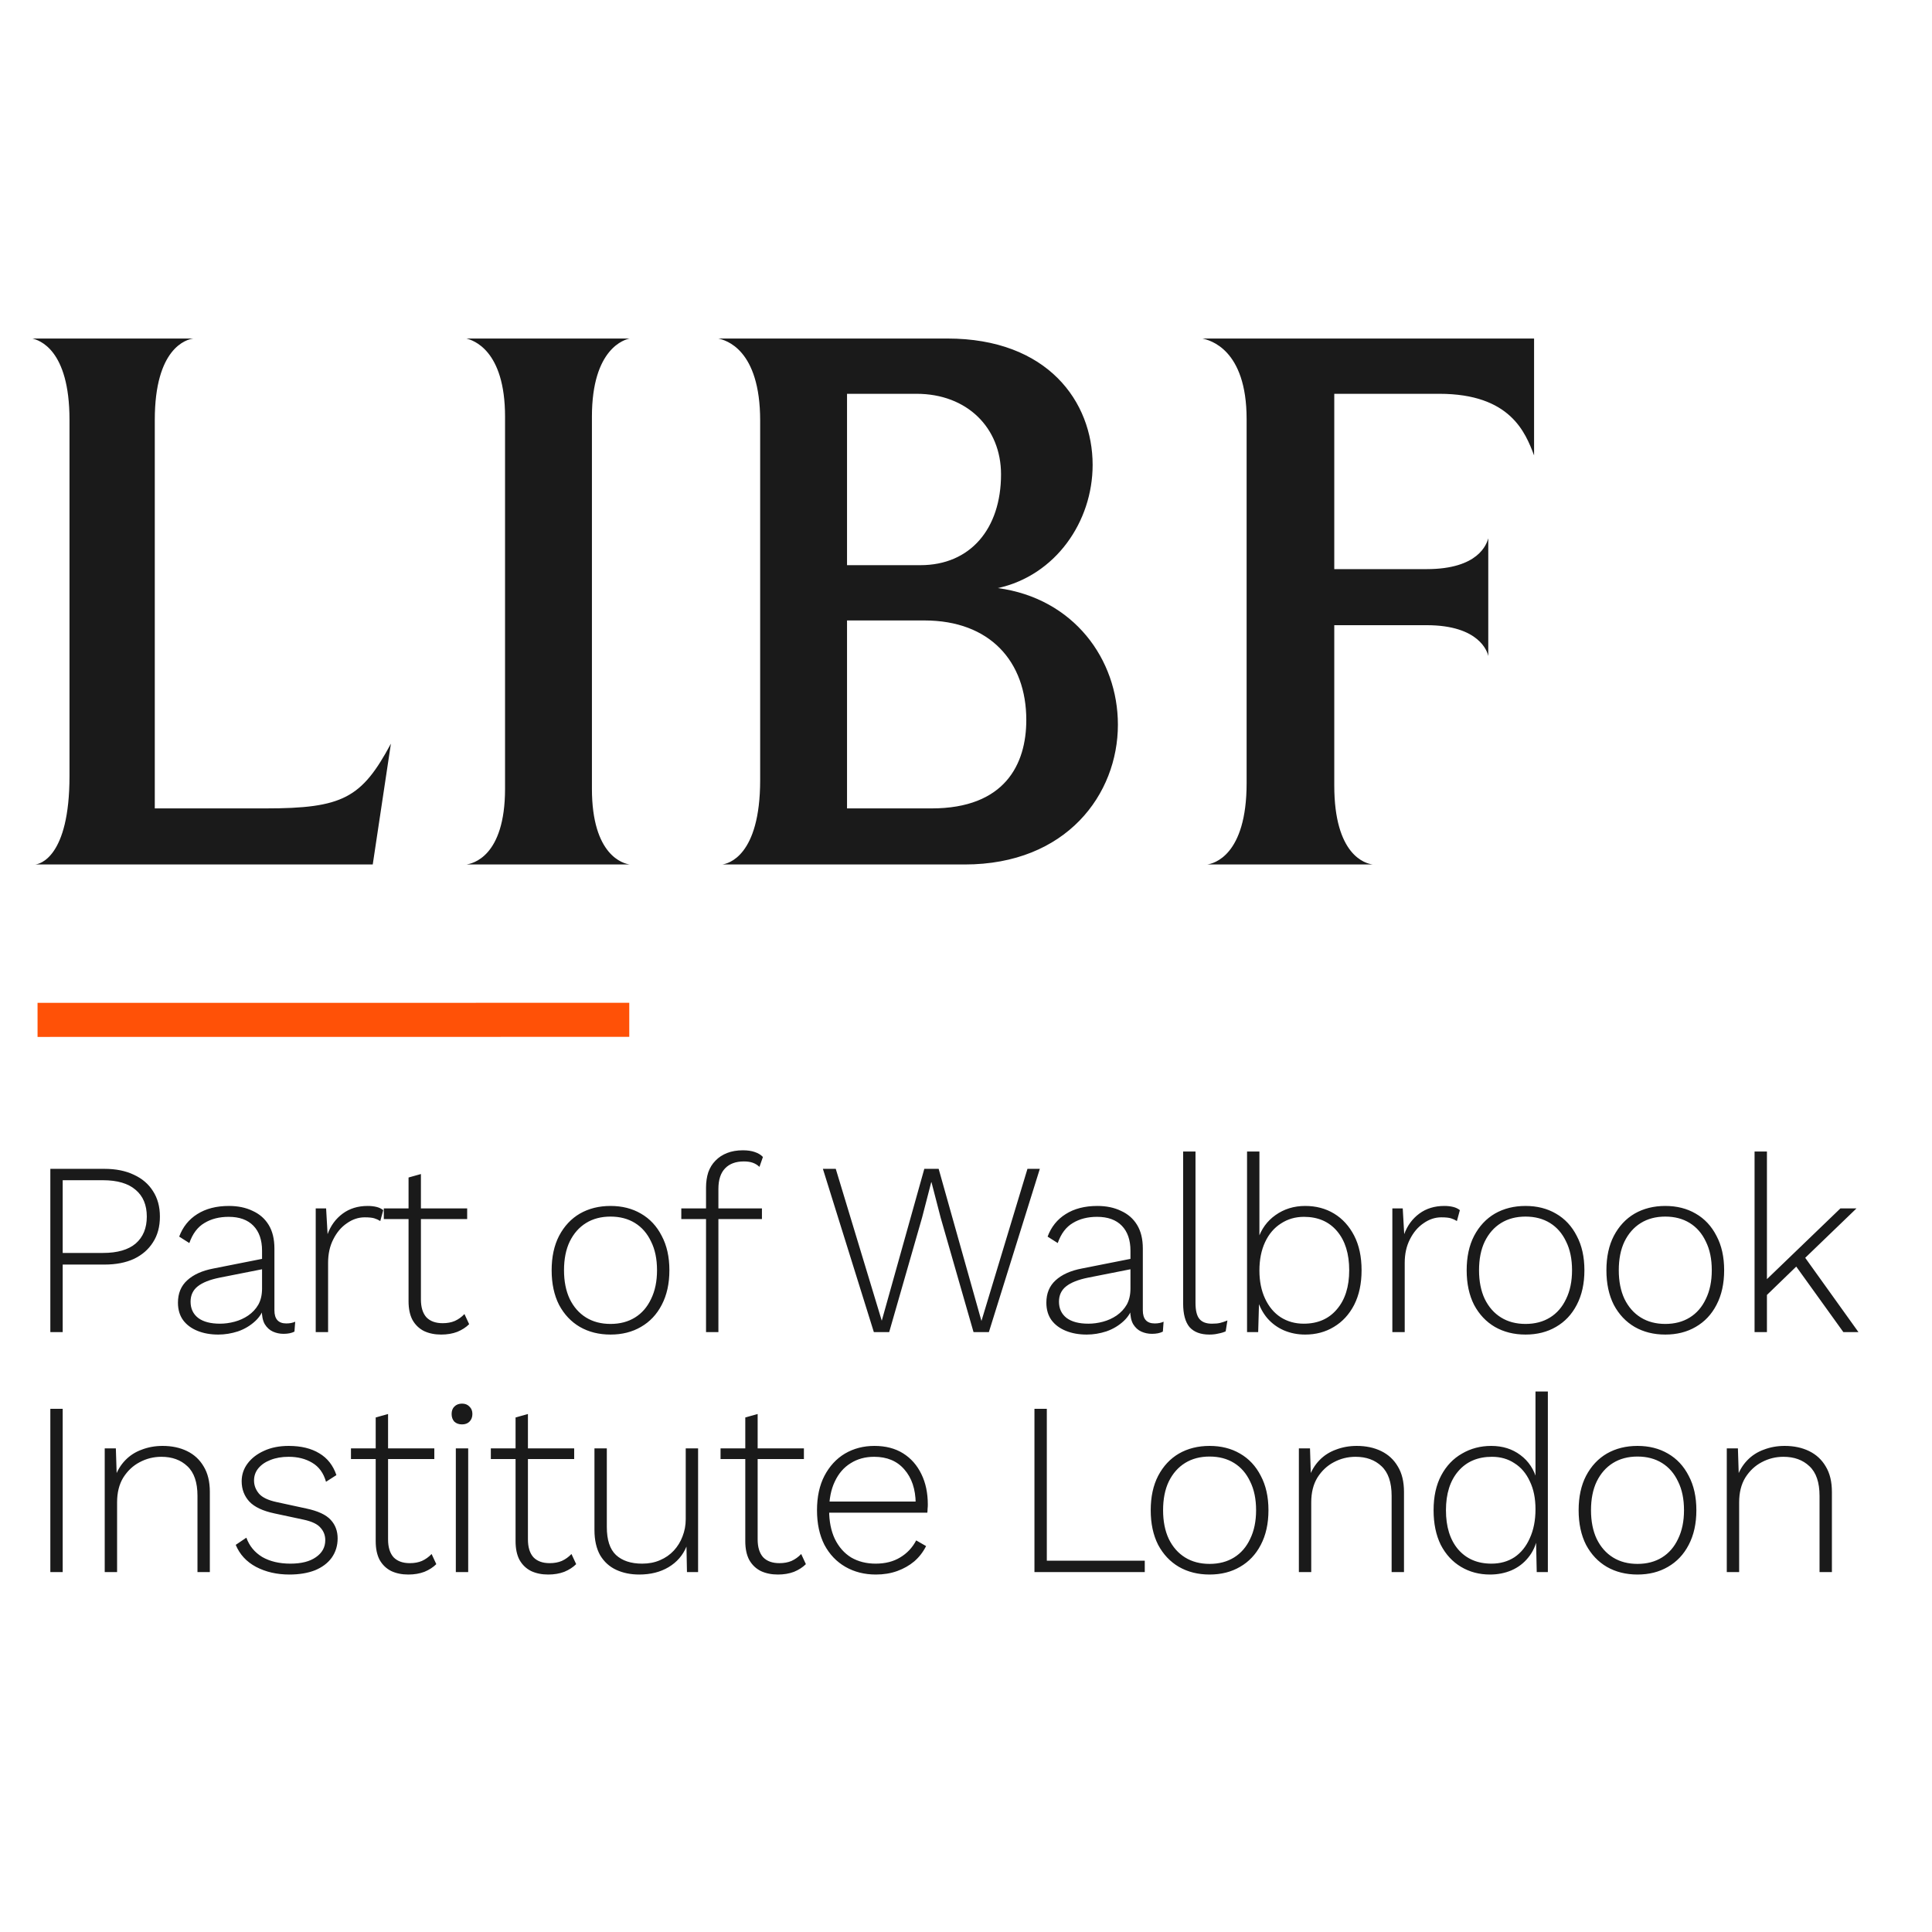 <?xml version="1.0"?>
<svg xmlns="http://www.w3.org/2000/svg" width="300" height="300" viewBox="0 0 314 223" fill="none">
<path d="M16.985 144.468C18.834 144.468 20.428 144.79 21.768 145.433C23.108 146.049 24.14 146.934 24.864 148.086C25.614 149.238 25.989 150.619 25.989 152.227C25.989 153.861 25.614 155.255 24.864 156.407C24.14 157.56 23.108 158.458 21.768 159.101C20.428 159.717 18.834 160.025 16.985 160.025H10.191V171H8.181V144.468H16.985ZM16.743 158.136C19.075 158.136 20.844 157.627 22.05 156.608C23.256 155.563 23.859 154.103 23.859 152.227C23.859 150.351 23.256 148.903 22.05 147.885C20.844 146.84 19.075 146.317 16.743 146.317H10.191V158.136H16.743ZM42.59 157.774C42.59 156.032 42.121 154.679 41.183 153.714C40.245 152.749 38.905 152.267 37.163 152.267C35.636 152.267 34.323 152.602 33.224 153.272C32.125 153.915 31.308 155 30.772 156.528L29.123 155.483C29.713 153.902 30.691 152.682 32.058 151.825C33.452 150.94 35.167 150.498 37.204 150.498C38.678 150.498 39.964 150.766 41.063 151.302C42.188 151.811 43.059 152.575 43.676 153.593C44.292 154.612 44.6 155.885 44.6 157.412V167.462C44.6 168.883 45.244 169.593 46.53 169.593C47.093 169.593 47.575 169.499 47.977 169.312L47.857 170.92C47.401 171.161 46.811 171.281 46.088 171.281C45.471 171.281 44.895 171.161 44.359 170.92C43.823 170.678 43.381 170.276 43.033 169.714C42.711 169.151 42.55 168.387 42.55 167.422V166.337L43.113 166.297C42.872 167.449 42.336 168.414 41.505 169.191C40.701 169.941 39.763 170.504 38.691 170.879C37.619 171.228 36.547 171.402 35.475 171.402C34.215 171.402 33.09 171.201 32.098 170.799C31.107 170.397 30.329 169.821 29.767 169.07C29.204 168.293 28.922 167.342 28.922 166.216C28.922 164.715 29.418 163.509 30.41 162.598C31.428 161.66 32.849 161.017 34.671 160.669L42.992 159.02V160.709L35.676 162.156C34.095 162.478 32.916 162.947 32.138 163.563C31.361 164.179 30.973 165.01 30.973 166.055C30.973 167.181 31.388 168.065 32.219 168.709C33.05 169.325 34.229 169.633 35.756 169.633C36.534 169.633 37.324 169.526 38.128 169.312C38.932 169.097 39.669 168.762 40.339 168.307C41.036 167.824 41.585 167.235 41.987 166.538C42.389 165.814 42.59 164.943 42.59 163.925V157.774ZM51.313 171V150.9H53.001L53.242 155.081C53.751 153.687 54.569 152.575 55.694 151.744C56.82 150.913 58.173 150.498 59.755 150.498C60.291 150.498 60.773 150.552 61.202 150.659C61.631 150.766 61.992 150.94 62.287 151.181L61.805 152.95C61.51 152.763 61.188 152.615 60.84 152.508C60.492 152.401 59.969 152.347 59.272 152.347C58.254 152.347 57.289 152.669 56.378 153.312C55.467 153.928 54.73 154.799 54.167 155.925C53.604 157.024 53.323 158.297 53.323 159.744V171H51.313ZM68.41 145.312V165.694C68.41 166.953 68.705 167.918 69.294 168.588C69.911 169.231 70.795 169.553 71.947 169.553C72.698 169.553 73.354 169.432 73.917 169.191C74.507 168.923 75.029 168.548 75.485 168.065L76.249 169.714C75.74 170.223 75.096 170.638 74.319 170.96C73.542 171.255 72.671 171.402 71.706 171.402C70.661 171.402 69.736 171.214 68.932 170.839C68.128 170.437 67.499 169.834 67.043 169.03C66.614 168.226 66.4 167.208 66.4 165.975V145.875L68.41 145.312ZM75.927 150.9V152.629H62.38V150.9H75.927ZM99.225 150.498C101.101 150.498 102.749 150.913 104.17 151.744C105.617 152.575 106.742 153.781 107.546 155.362C108.377 156.917 108.793 158.779 108.793 160.95C108.793 163.121 108.377 164.997 107.546 166.578C106.742 168.132 105.617 169.325 104.17 170.156C102.749 170.987 101.101 171.402 99.225 171.402C97.349 171.402 95.687 170.987 94.24 170.156C92.82 169.325 91.694 168.132 90.863 166.578C90.059 164.997 89.657 163.121 89.657 160.95C89.657 158.779 90.059 156.917 90.863 155.362C91.694 153.781 92.82 152.575 94.24 151.744C95.687 150.913 97.349 150.498 99.225 150.498ZM99.225 152.227C97.697 152.227 96.371 152.575 95.245 153.272C94.12 153.969 93.235 154.974 92.592 156.287C91.976 157.573 91.667 159.128 91.667 160.95C91.667 162.746 91.976 164.3 92.592 165.613C93.235 166.926 94.12 167.931 95.245 168.628C96.371 169.325 97.697 169.673 99.225 169.673C100.753 169.673 102.079 169.325 103.205 168.628C104.33 167.931 105.201 166.926 105.818 165.613C106.461 164.3 106.783 162.746 106.783 160.95C106.783 159.128 106.461 157.573 105.818 156.287C105.201 154.974 104.33 153.969 103.205 153.272C102.079 152.575 100.753 152.227 99.225 152.227ZM120.739 141.453C121.489 141.453 122.133 141.547 122.669 141.734C123.231 141.922 123.674 142.19 123.995 142.538L123.432 144.146C123.084 143.825 122.709 143.597 122.307 143.463C121.905 143.329 121.436 143.262 120.9 143.262C119.587 143.262 118.568 143.637 117.845 144.388C117.121 145.138 116.759 146.25 116.759 147.724V150.9V151.624V171H114.749V147.523C114.749 146.612 114.87 145.781 115.111 145.031C115.379 144.28 115.768 143.651 116.277 143.141C116.786 142.605 117.416 142.19 118.166 141.895C118.917 141.6 119.774 141.453 120.739 141.453ZM123.834 150.9V152.629H110.729V150.9H123.834ZM142.024 171L133.742 144.468H135.833L143.31 169.151L150.224 144.468H152.556L159.511 169.191L166.988 144.468H168.998L160.717 171H158.224L152.878 152.387L151.39 146.639H151.35L149.863 152.387L144.516 171H142.024ZM183.729 157.774C183.729 156.032 183.26 154.679 182.322 153.714C181.384 152.749 180.044 152.267 178.302 152.267C176.774 152.267 175.461 152.602 174.362 153.272C173.263 153.915 172.446 155 171.91 156.528L170.262 155.483C170.851 153.902 171.829 152.682 173.196 151.825C174.59 150.94 176.305 150.498 178.342 150.498C179.816 150.498 181.102 150.766 182.201 151.302C183.327 151.811 184.198 152.575 184.814 153.593C185.43 154.612 185.739 155.885 185.739 157.412V167.462C185.739 168.883 186.382 169.593 187.668 169.593C188.231 169.593 188.713 169.499 189.115 169.312L188.995 170.92C188.539 171.161 187.95 171.281 187.226 171.281C186.61 171.281 186.033 171.161 185.497 170.92C184.961 170.678 184.519 170.276 184.171 169.714C183.849 169.151 183.688 168.387 183.688 167.422V166.337L184.251 166.297C184.01 167.449 183.474 168.414 182.643 169.191C181.839 169.941 180.901 170.504 179.829 170.879C178.757 171.228 177.685 171.402 176.613 171.402C175.354 171.402 174.228 171.201 173.236 170.799C172.245 170.397 171.468 169.821 170.905 169.07C170.342 168.293 170.061 167.342 170.061 166.216C170.061 164.715 170.556 163.509 171.548 162.598C172.566 161.66 173.987 161.017 175.809 160.669L184.131 159.02V160.709L176.814 162.156C175.233 162.478 174.054 162.947 173.277 163.563C172.499 164.179 172.111 165.01 172.111 166.055C172.111 167.181 172.526 168.065 173.357 168.709C174.188 169.325 175.367 169.633 176.895 169.633C177.672 169.633 178.462 169.526 179.266 169.312C180.07 169.097 180.807 168.762 181.477 168.307C182.174 167.824 182.724 167.235 183.126 166.538C183.528 165.814 183.729 164.943 183.729 163.925V157.774ZM194.3 141.654V166.256C194.3 167.489 194.514 168.36 194.943 168.869C195.372 169.379 196.042 169.633 196.953 169.633C197.516 169.633 197.958 169.593 198.28 169.513C198.628 169.432 199.03 169.298 199.486 169.111L199.204 170.879C198.856 171.04 198.454 171.161 197.998 171.241C197.569 171.348 197.087 171.402 196.551 171.402C195.131 171.402 194.059 171 193.335 170.196C192.638 169.365 192.29 168.079 192.29 166.337V141.654H194.3ZM212.125 171.402C210.892 171.402 209.74 171.174 208.668 170.719C207.623 170.263 206.725 169.606 205.975 168.749C205.251 167.891 204.715 166.886 204.367 165.734L204.648 165.412L204.487 171H202.678V141.654H204.688V156.287L204.447 155.925C204.983 154.263 205.934 152.95 207.301 151.985C208.695 150.994 210.303 150.498 212.125 150.498C213.894 150.498 215.462 150.913 216.829 151.744C218.195 152.575 219.281 153.768 220.085 155.322C220.889 156.876 221.291 158.752 221.291 160.95C221.291 163.121 220.889 164.997 220.085 166.578C219.281 168.132 218.182 169.325 216.788 170.156C215.422 170.987 213.867 171.402 212.125 171.402ZM211.884 169.633C214.162 169.633 215.958 168.856 217.271 167.302C218.611 165.747 219.281 163.63 219.281 160.95C219.281 158.27 218.624 156.153 217.311 154.598C215.998 153.044 214.202 152.267 211.924 152.267C210.531 152.267 209.284 152.629 208.186 153.352C207.087 154.049 206.229 155.054 205.613 156.367C204.996 157.68 204.688 159.221 204.688 160.99C204.688 162.732 204.996 164.26 205.613 165.573C206.229 166.886 207.073 167.891 208.145 168.588C209.244 169.285 210.49 169.633 211.884 169.633ZM226.293 171V150.9H227.981L228.222 155.081C228.731 153.687 229.549 152.575 230.674 151.744C231.8 150.913 233.153 150.498 234.735 150.498C235.271 150.498 235.753 150.552 236.182 150.659C236.611 150.766 236.972 150.94 237.267 151.181L236.785 152.95C236.49 152.763 236.168 152.615 235.82 152.508C235.472 152.401 234.949 152.347 234.252 152.347C233.234 152.347 232.269 152.669 231.358 153.312C230.447 153.928 229.71 154.799 229.147 155.925C228.584 157.024 228.303 158.297 228.303 159.744V171H226.293ZM247.94 150.498C249.816 150.498 251.464 150.913 252.884 151.744C254.332 152.575 255.457 153.781 256.261 155.362C257.092 156.917 257.507 158.779 257.507 160.95C257.507 163.121 257.092 164.997 256.261 166.578C255.457 168.132 254.332 169.325 252.884 170.156C251.464 170.987 249.816 171.402 247.94 171.402C246.064 171.402 244.402 170.987 242.955 170.156C241.535 169.325 240.409 168.132 239.578 166.578C238.774 164.997 238.372 163.121 238.372 160.95C238.372 158.779 238.774 156.917 239.578 155.362C240.409 153.781 241.535 152.575 242.955 151.744C244.402 150.913 246.064 150.498 247.94 150.498ZM247.94 152.227C246.412 152.227 245.086 152.575 243.96 153.272C242.834 153.969 241.95 154.974 241.307 156.287C240.69 157.573 240.382 159.128 240.382 160.95C240.382 162.746 240.69 164.3 241.307 165.613C241.95 166.926 242.834 167.931 243.96 168.628C245.086 169.325 246.412 169.673 247.94 169.673C249.467 169.673 250.794 169.325 251.92 168.628C253.045 167.931 253.916 166.926 254.533 165.613C255.176 164.3 255.497 162.746 255.497 160.95C255.497 159.128 255.176 157.573 254.533 156.287C253.916 154.974 253.045 153.969 251.92 153.272C250.794 152.575 249.467 152.227 247.94 152.227ZM270.651 150.498C272.527 150.498 274.176 150.913 275.596 151.744C277.043 152.575 278.169 153.781 278.973 155.362C279.804 156.917 280.219 158.779 280.219 160.95C280.219 163.121 279.804 164.997 278.973 166.578C278.169 168.132 277.043 169.325 275.596 170.156C274.176 170.987 272.527 171.402 270.651 171.402C268.775 171.402 267.114 170.987 265.667 170.156C264.246 169.325 263.121 168.132 262.29 166.578C261.486 164.997 261.084 163.121 261.084 160.95C261.084 158.779 261.486 156.917 262.29 155.362C263.121 153.781 264.246 152.575 265.667 151.744C267.114 150.913 268.775 150.498 270.651 150.498ZM270.651 152.227C269.124 152.227 267.797 152.575 266.672 153.272C265.546 153.969 264.662 154.974 264.018 156.287C263.402 157.573 263.094 159.128 263.094 160.95C263.094 162.746 263.402 164.3 264.018 165.613C264.662 166.926 265.546 167.931 266.672 168.628C267.797 169.325 269.124 169.673 270.651 169.673C272.179 169.673 273.506 169.325 274.631 168.628C275.757 167.931 276.628 166.926 277.244 165.613C277.887 164.3 278.209 162.746 278.209 160.95C278.209 159.128 277.887 157.573 277.244 156.287C276.628 154.974 275.757 153.969 274.631 153.272C273.506 152.575 272.179 152.227 270.651 152.227ZM301.724 150.9L292.88 159.422L292.398 159.905L286.167 165.935V163.362L299.111 150.9H301.724ZM287.172 141.654V171H285.162V141.654H287.172ZM293.001 158.377L302.046 171H299.594L291.353 159.543L293.001 158.377ZM10.191 183.468V210H8.181V183.468H10.191ZM17.02 210V189.9H18.829L18.99 194.925L18.668 194.644C19.044 193.545 19.606 192.607 20.357 191.83C21.107 191.052 22.005 190.476 23.05 190.101C24.095 189.699 25.221 189.498 26.427 189.498C27.928 189.498 29.254 189.779 30.407 190.342C31.559 190.905 32.457 191.736 33.1 192.835C33.77 193.933 34.105 195.314 34.105 196.975V210H32.095V197.618C32.095 195.421 31.546 193.813 30.447 192.794C29.375 191.776 27.968 191.267 26.226 191.267C24.966 191.267 23.787 191.562 22.688 192.151C21.616 192.714 20.732 193.545 20.035 194.644C19.365 195.742 19.03 197.082 19.03 198.664V210H17.02ZM47.036 210.402C44.999 210.402 43.19 209.987 41.609 209.156C40.054 208.325 38.956 207.132 38.312 205.578L40.041 204.412C40.523 205.752 41.381 206.797 42.614 207.548C43.873 208.271 45.401 208.633 47.197 208.633C48.965 208.633 50.346 208.285 51.337 207.588C52.355 206.891 52.865 205.967 52.865 204.814C52.865 204.037 52.61 203.367 52.101 202.804C51.618 202.215 50.694 201.772 49.327 201.478L44.624 200.473C42.721 200.071 41.354 199.427 40.523 198.543C39.693 197.632 39.277 196.533 39.277 195.247C39.277 194.175 39.599 193.21 40.242 192.352C40.885 191.495 41.77 190.811 42.895 190.302C44.047 189.766 45.388 189.498 46.915 189.498C48.925 189.498 50.587 189.9 51.9 190.704C53.213 191.481 54.138 192.66 54.674 194.242L52.985 195.327C52.583 193.907 51.833 192.875 50.734 192.232C49.662 191.588 48.389 191.267 46.915 191.267C45.789 191.267 44.798 191.441 43.94 191.789C43.109 192.111 42.453 192.567 41.971 193.156C41.515 193.719 41.287 194.376 41.287 195.126C41.287 195.903 41.555 196.613 42.091 197.257C42.627 197.873 43.578 198.329 44.945 198.623L49.769 199.669C51.672 200.071 52.999 200.687 53.749 201.518C54.499 202.322 54.875 203.327 54.875 204.533C54.875 205.712 54.553 206.757 53.91 207.668C53.267 208.553 52.355 209.236 51.176 209.719C49.997 210.174 48.617 210.402 47.036 210.402ZM63.071 184.312V204.694C63.071 205.953 63.366 206.918 63.955 207.588C64.572 208.231 65.456 208.553 66.608 208.553C67.359 208.553 68.015 208.432 68.578 208.191C69.168 207.923 69.69 207.548 70.146 207.065L70.91 208.714C70.401 209.223 69.757 209.638 68.98 209.96C68.203 210.255 67.332 210.402 66.367 210.402C65.322 210.402 64.397 210.214 63.593 209.839C62.789 209.437 62.16 208.834 61.704 208.03C61.275 207.226 61.061 206.208 61.061 204.975V184.875L63.071 184.312ZM70.588 189.9V191.629H57.041V189.9H70.588ZM75.089 186.001C74.579 186.001 74.164 185.853 73.843 185.558C73.548 185.237 73.4 184.821 73.4 184.312C73.4 183.803 73.548 183.401 73.843 183.106C74.164 182.785 74.579 182.624 75.089 182.624C75.598 182.624 76 182.785 76.295 183.106C76.616 183.401 76.777 183.803 76.777 184.312C76.777 184.821 76.616 185.237 76.295 185.558C76 185.853 75.598 186.001 75.089 186.001ZM76.094 189.9V210H74.084V189.9H76.094ZM85.803 184.312V204.694C85.803 205.953 86.097 206.918 86.687 207.588C87.303 208.231 88.188 208.553 89.34 208.553C90.091 208.553 90.747 208.432 91.31 208.191C91.9 207.923 92.422 207.548 92.878 207.065L93.642 208.714C93.132 209.223 92.489 209.638 91.712 209.96C90.935 210.255 90.064 210.402 89.099 210.402C88.054 210.402 87.129 210.214 86.325 209.839C85.521 209.437 84.891 208.834 84.436 208.03C84.007 207.226 83.793 206.208 83.793 204.975V184.875L85.803 184.312ZM93.32 189.9V191.629H79.773V189.9H93.32ZM103.891 210.402C102.497 210.402 101.251 210.147 100.152 209.638C99.053 209.129 98.182 208.338 97.539 207.266C96.923 206.168 96.615 204.801 96.615 203.166V189.9H98.624V202.684C98.624 204.774 99.12 206.288 100.112 207.226C101.13 208.164 102.551 208.633 104.373 208.633C105.445 208.633 106.41 208.446 107.268 208.07C108.152 207.695 108.902 207.173 109.519 206.503C110.135 205.833 110.604 205.069 110.926 204.211C111.274 203.327 111.448 202.402 111.448 201.437V189.9H113.458V210H111.649L111.569 205.859C110.979 207.28 110.015 208.392 108.675 209.196C107.335 210 105.74 210.402 103.891 210.402ZM123.138 184.312V204.694C123.138 205.953 123.433 206.918 124.023 207.588C124.639 208.231 125.524 208.553 126.676 208.553C127.426 208.553 128.083 208.432 128.646 208.191C129.235 207.923 129.758 207.548 130.214 207.065L130.977 208.714C130.468 209.223 129.825 209.638 129.048 209.96C128.271 210.255 127.4 210.402 126.435 210.402C125.39 210.402 124.465 210.214 123.661 209.839C122.857 209.437 122.227 208.834 121.772 208.03C121.343 207.226 121.128 206.208 121.128 204.975V184.875L123.138 184.312ZM130.656 189.9V191.629H117.108V189.9H130.656ZM142.352 210.402C140.503 210.402 138.855 209.987 137.407 209.156C135.96 208.325 134.821 207.132 133.99 205.578C133.186 203.997 132.784 202.121 132.784 199.95C132.784 197.779 133.186 195.917 133.99 194.362C134.821 192.781 135.933 191.575 137.327 190.744C138.747 189.913 140.342 189.498 142.111 189.498C143.933 189.498 145.488 189.9 146.774 190.704C148.06 191.508 149.052 192.634 149.749 194.081C150.446 195.501 150.794 197.149 150.794 199.025C150.794 199.267 150.781 199.508 150.754 199.749C150.754 199.963 150.74 200.164 150.714 200.352H134.031V198.543H149.829L148.824 198.824C148.797 196.52 148.181 194.684 146.975 193.317C145.796 191.95 144.161 191.267 142.071 191.267C140.623 191.267 139.35 191.615 138.252 192.312C137.153 192.982 136.295 193.974 135.679 195.287C135.062 196.573 134.754 198.128 134.754 199.95C134.754 201.746 135.062 203.3 135.679 204.613C136.322 205.926 137.206 206.931 138.332 207.628C139.484 208.298 140.811 208.633 142.312 208.633C143.866 208.633 145.193 208.298 146.292 207.628C147.417 206.958 148.288 206.034 148.905 204.854L150.513 205.779C150.03 206.744 149.387 207.575 148.583 208.271C147.779 208.941 146.854 209.464 145.809 209.839C144.764 210.214 143.612 210.402 142.352 210.402ZM170.135 208.151H186.054V210H168.125V183.468H170.135V208.151ZM196.589 189.498C198.465 189.498 200.113 189.913 201.534 190.744C202.981 191.575 204.107 192.781 204.911 194.362C205.741 195.917 206.157 197.779 206.157 199.95C206.157 202.121 205.741 203.997 204.911 205.578C204.107 207.132 202.981 208.325 201.534 209.156C200.113 209.987 198.465 210.402 196.589 210.402C194.713 210.402 193.052 209.987 191.604 209.156C190.184 208.325 189.058 207.132 188.228 205.578C187.424 203.997 187.022 202.121 187.022 199.95C187.022 197.779 187.424 195.917 188.228 194.362C189.058 192.781 190.184 191.575 191.604 190.744C193.052 189.913 194.713 189.498 196.589 189.498ZM196.589 191.227C195.062 191.227 193.735 191.575 192.609 192.272C191.484 192.969 190.599 193.974 189.956 195.287C189.34 196.573 189.032 198.128 189.032 199.95C189.032 201.746 189.34 203.3 189.956 204.613C190.599 205.926 191.484 206.931 192.609 207.628C193.735 208.325 195.062 208.673 196.589 208.673C198.117 208.673 199.443 208.325 200.569 207.628C201.695 206.931 202.566 205.926 203.182 204.613C203.825 203.3 204.147 201.746 204.147 199.95C204.147 198.128 203.825 196.573 203.182 195.287C202.566 193.974 201.695 192.969 200.569 192.272C199.443 191.575 198.117 191.227 196.589 191.227ZM211.1 210V189.9H212.909L213.07 194.925L212.748 194.644C213.123 193.545 213.686 192.607 214.436 191.83C215.187 191.052 216.085 190.476 217.13 190.101C218.175 189.699 219.301 189.498 220.507 189.498C222.007 189.498 223.334 189.779 224.486 190.342C225.639 190.905 226.537 191.736 227.18 192.835C227.85 193.933 228.185 195.314 228.185 196.975V210H226.175V197.618C226.175 195.421 225.625 193.813 224.527 192.794C223.455 191.776 222.048 191.267 220.306 191.267C219.046 191.267 217.867 191.562 216.768 192.151C215.696 192.714 214.812 193.545 214.115 194.644C213.445 195.742 213.11 197.082 213.11 198.664V210H211.1ZM242.161 210.402C240.419 210.402 238.851 209.987 237.457 209.156C236.064 208.325 234.965 207.132 234.161 205.578C233.384 203.997 232.995 202.121 232.995 199.95C232.995 197.726 233.41 195.836 234.241 194.282C235.072 192.727 236.198 191.548 237.618 190.744C239.038 189.913 240.62 189.498 242.362 189.498C244.211 189.498 245.792 189.994 247.105 190.985C248.445 191.977 249.343 193.344 249.799 195.086L249.557 195.287V180.654H251.567V210H249.758L249.638 204.412L249.879 204.332C249.638 205.618 249.142 206.717 248.392 207.628C247.668 208.539 246.757 209.236 245.658 209.719C244.586 210.174 243.42 210.402 242.161 210.402ZM242.402 208.633C243.822 208.633 245.068 208.285 246.14 207.588C247.212 206.864 248.043 205.833 248.633 204.493C249.249 203.153 249.557 201.585 249.557 199.789C249.557 198.02 249.249 196.506 248.633 195.247C248.043 193.96 247.212 192.982 246.14 192.312C245.095 191.615 243.876 191.267 242.482 191.267C240.177 191.267 238.355 192.044 237.015 193.598C235.675 195.153 235.005 197.27 235.005 199.95C235.005 202.63 235.662 204.747 236.975 206.302C238.315 207.856 240.124 208.633 242.402 208.633ZM266.137 189.498C268.013 189.498 269.661 189.913 271.081 190.744C272.528 191.575 273.654 192.781 274.458 194.362C275.289 195.917 275.704 197.779 275.704 199.95C275.704 202.121 275.289 203.997 274.458 205.578C273.654 207.132 272.528 208.325 271.081 209.156C269.661 209.987 268.013 210.402 266.137 210.402C264.261 210.402 262.599 209.987 261.152 209.156C259.731 208.325 258.606 207.132 257.775 205.578C256.971 203.997 256.569 202.121 256.569 199.95C256.569 197.779 256.971 195.917 257.775 194.362C258.606 192.781 259.731 191.575 261.152 190.744C262.599 189.913 264.261 189.498 266.137 189.498ZM266.137 191.227C264.609 191.227 263.282 191.575 262.157 192.272C261.031 192.969 260.147 193.974 259.504 195.287C258.887 196.573 258.579 198.128 258.579 199.95C258.579 201.746 258.887 203.3 259.504 204.613C260.147 205.926 261.031 206.931 262.157 207.628C263.282 208.325 264.609 208.673 266.137 208.673C267.664 208.673 268.991 208.325 270.116 207.628C271.242 206.931 272.113 205.926 272.729 204.613C273.373 203.3 273.694 201.746 273.694 199.95C273.694 198.128 273.373 196.573 272.729 195.287C272.113 193.974 271.242 192.969 270.116 192.272C268.991 191.575 267.664 191.227 266.137 191.227ZM280.647 210V189.9H282.456L282.617 194.925L282.295 194.644C282.671 193.545 283.233 192.607 283.984 191.83C284.734 191.052 285.632 190.476 286.677 190.101C287.722 189.699 288.848 189.498 290.054 189.498C291.555 189.498 292.881 189.779 294.034 190.342C295.186 190.905 296.084 191.736 296.727 192.835C297.397 193.933 297.732 195.314 297.732 196.975V210H295.722V197.618C295.722 195.421 295.173 193.813 294.074 192.794C293.002 191.776 291.595 191.267 289.853 191.267C288.593 191.267 287.414 191.562 286.315 192.151C285.243 192.714 284.359 193.545 283.662 194.644C282.992 195.742 282.657 197.082 282.657 198.664V210H280.647Z" fill="#1A1A1A"/>
<line x1="8.87" y1="120.258" x2="99.505" y2="120.248" stroke="#FF5107" stroke-width="5.535" stroke-linecap="square"/>
<path d="M63.533 75.362L60.581 95H5.647C6.418 95 11.295 93.845 11.295 80.625V22.739C11.295 11.187 6.289 9.776 5.262 9.519H31.446C30.291 9.647 25.157 11.059 25.157 22.739V85.887H43.126C55.704 85.887 58.784 84.219 63.533 75.362ZM96.202 82.678C96.202 93.588 101.336 94.872 102.363 95H75.795C76.693 94.872 82.084 93.845 82.084 82.678V22.226C82.084 11.316 76.822 9.776 75.795 9.519H102.363C101.593 9.647 96.202 11.059 96.202 22.226V82.678ZM181.688 72.282C181.688 83.577 173.346 95 156.789 95H117.385C118.284 94.872 123.546 93.716 123.546 81.266V22.867C123.546 11.187 117.899 9.776 116.743 9.519H153.965C170.265 9.519 177.581 19.787 177.581 30.055C177.581 39.296 171.549 48.024 162.179 50.078C174.501 51.746 181.688 61.629 181.688 72.282ZM166.8 71.512C166.8 62.014 160.896 55.34 150.243 55.34H137.664V85.887H151.398C163.334 85.887 166.8 78.7 166.8 71.512ZM162.693 31.595C162.693 24.022 157.174 18.503 148.959 18.503H137.664V46.355H149.601C157.687 46.355 162.693 40.451 162.693 31.595ZM249.327 28.515C247.915 24.793 245.476 18.503 233.925 18.503H216.854V46.997H231.871C240.342 46.997 241.626 42.89 241.883 41.991V61.116C241.754 60.474 240.471 56.11 231.871 56.11H216.854V82.165C216.854 93.46 221.86 94.872 223.144 95H196.19C197.217 94.872 202.608 93.588 202.608 81.78V22.611C202.608 11.187 196.575 9.776 195.42 9.519H249.327V28.515Z" fill="#1A1A1A"/>
</svg>
